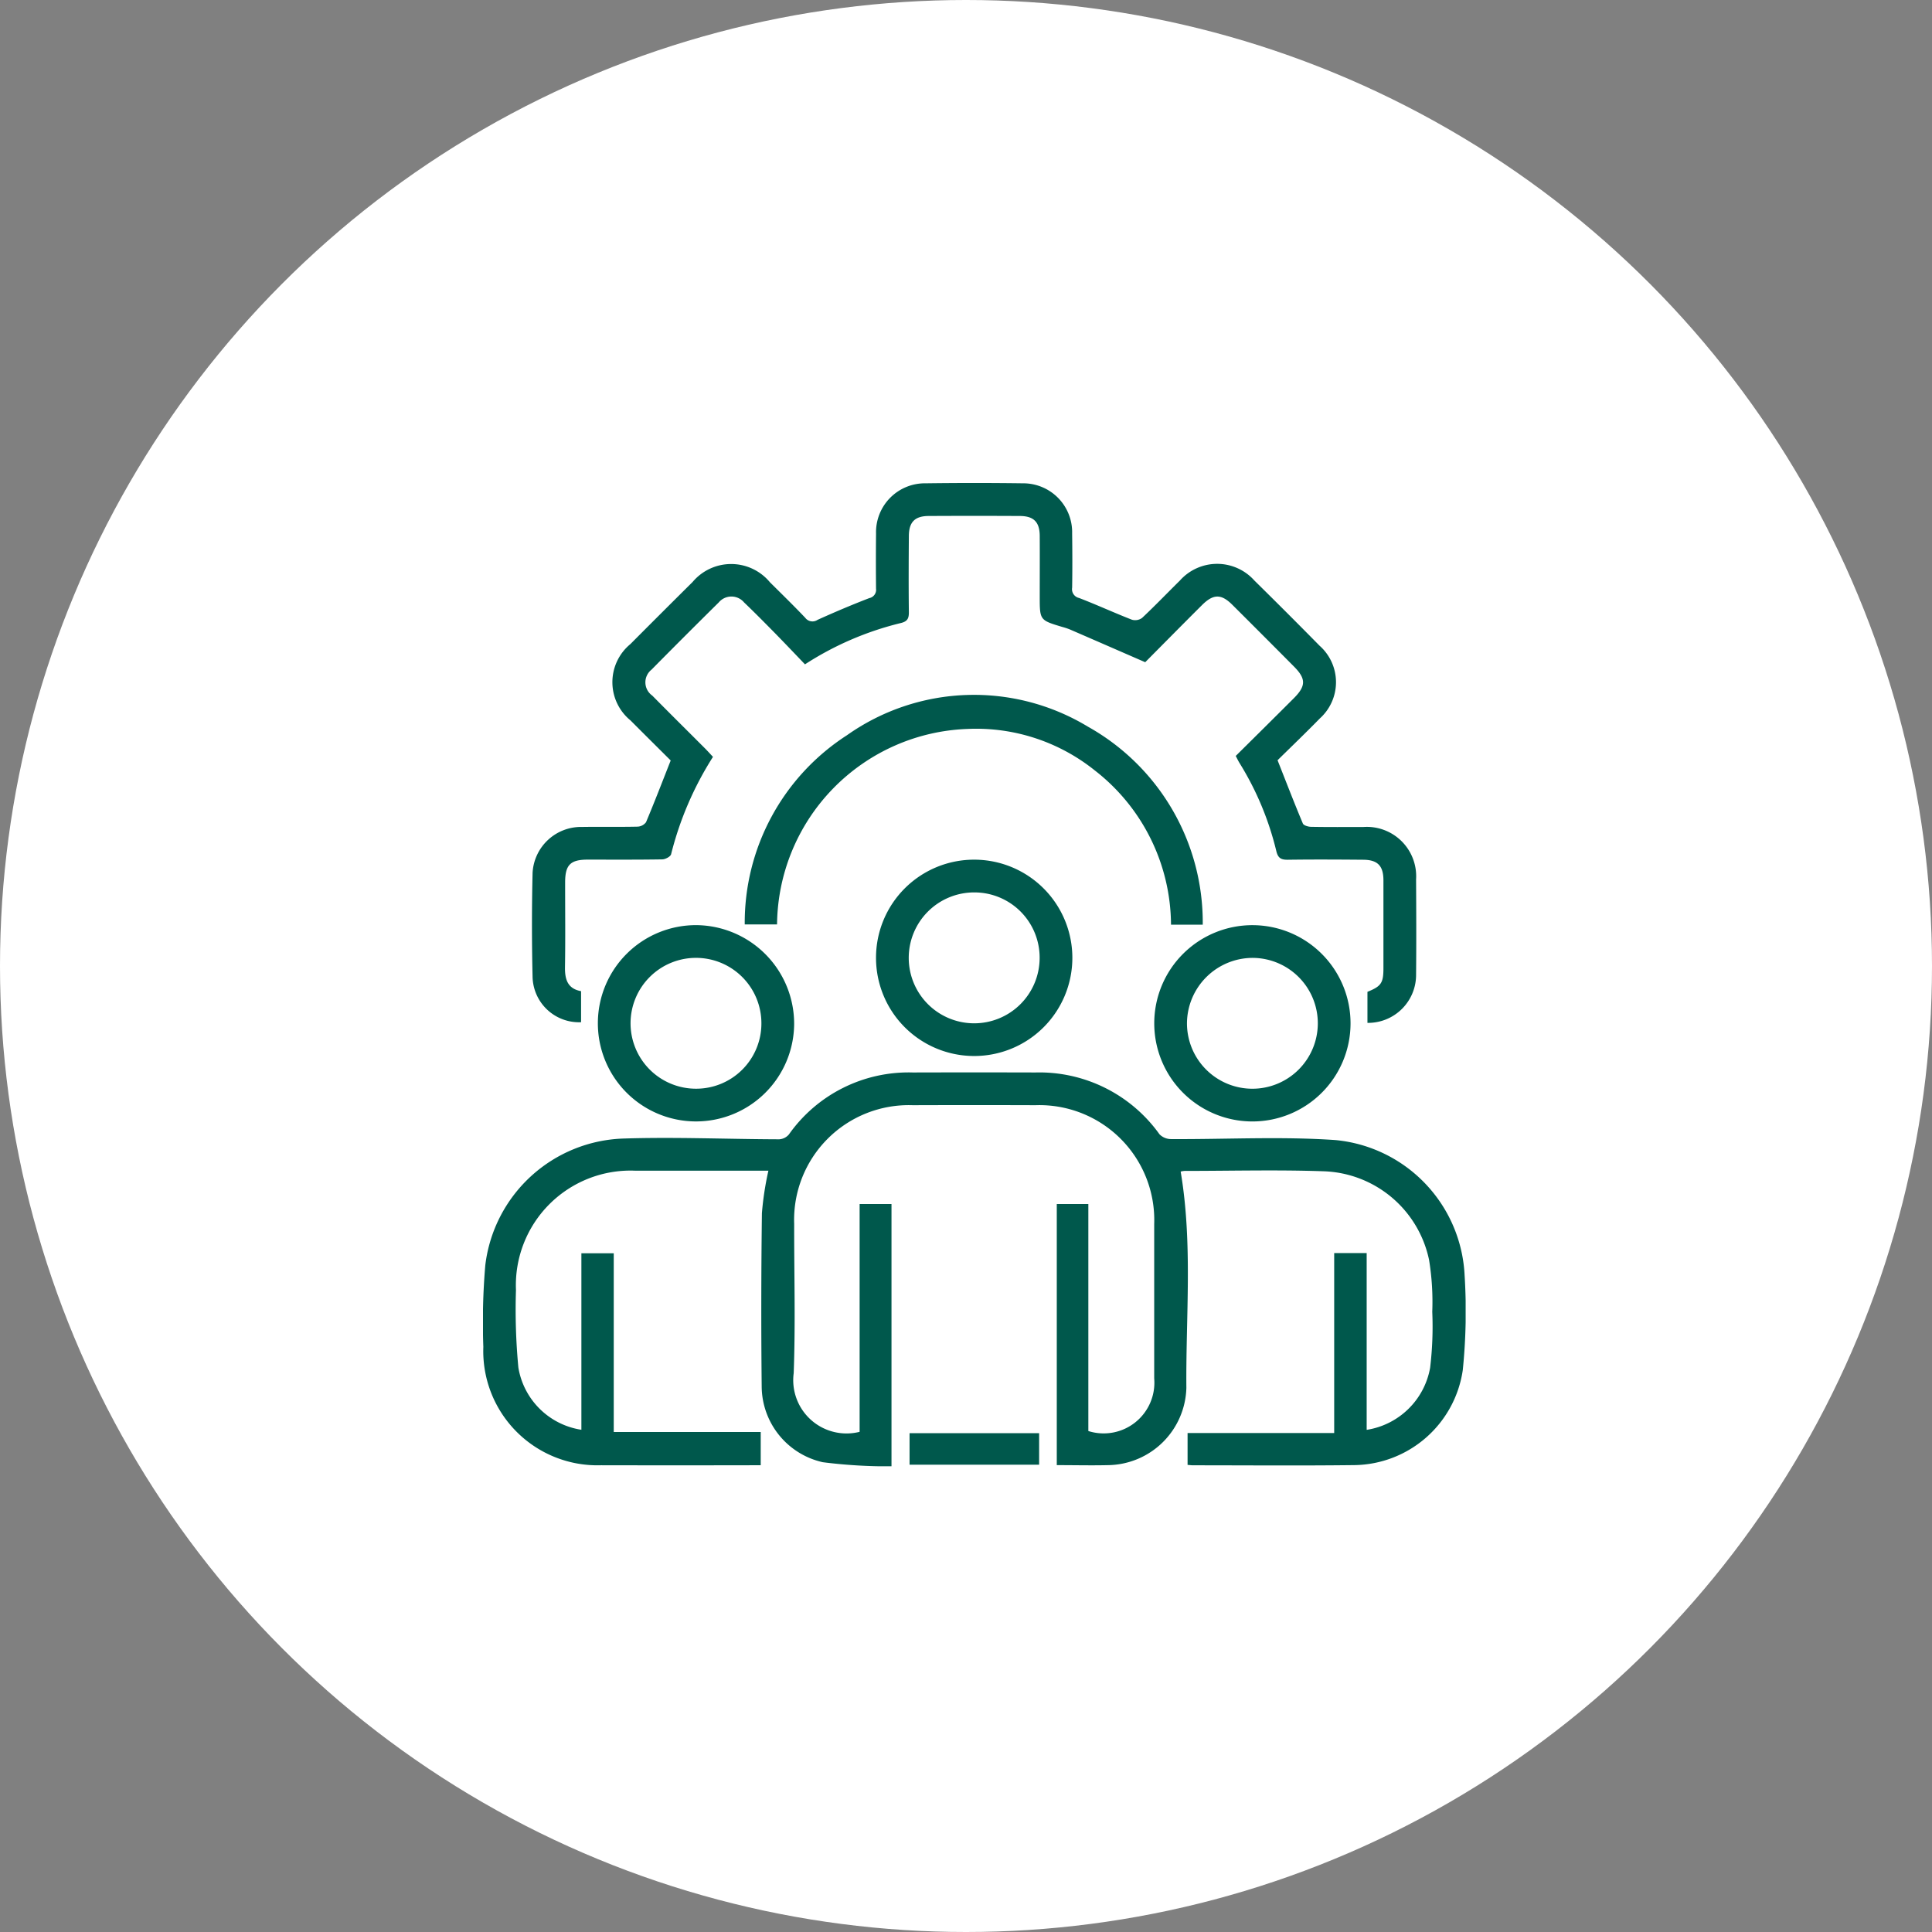 <svg xmlns="http://www.w3.org/2000/svg" xmlns:xlink="http://www.w3.org/1999/xlink" width="80" height="80" viewBox="0 0 80 80">
  <rect x="0" y="0" width="80" height="80" fill="#808080" stroke="none"/>
  <defs>
    <clipPath id="clip-path">
      <rect id="Rectangle_7978" data-name="Rectangle 7978" width="40.689" height="40.714" fill="#00584c"/>
    </clipPath>
  </defs>
  <g id="Group_15893" data-name="Group 15893" transform="translate(-93 -1750)">
    <circle id="Ellipse_567" data-name="Ellipse 567" cx="40" cy="40" r="40" transform="translate(93 1750)" fill="#fff"/>
    <g id="Group_15903" data-name="Group 15903" transform="translate(113 1770)">
      <g id="Group_15902" data-name="Group 15902" clip-path="url(#clip-path)">
        <path id="Path_10418" data-name="Path 10418" d="M40.648,365.349a5.911,5.911,0,0,0-5.346-5.636c-2.26-.157-4.539-.028-6.81-.041a.676.676,0,0,1-.481-.2,6.11,6.11,0,0,0-5.136-2.558q-2.541-.007-5.082,0a6.064,6.064,0,0,0-5.127,2.567.573.573,0,0,1-.4.2c-2.145-.006-4.291-.1-6.433-.032a5.958,5.958,0,0,0-5.738,5.247,27.742,27.742,0,0,0-.081,3.382,4.728,4.728,0,0,0,4.875,4.9q3.092.006,6.183,0H11.5V371.8H5.414V364.4H4.074v7.309a3.122,3.122,0,0,1-2.609-2.574,25.437,25.437,0,0,1-.1-3.209,4.747,4.747,0,0,1,4.923-4.946c1.666,0,3.332,0,5,0h.53a12.682,12.682,0,0,0-.269,1.757q-.046,3.6-.009,7.2a3.235,3.235,0,0,0,2.529,3.115,21.42,21.42,0,0,0,2.846.171V362.36H15.595v9.434a2.207,2.207,0,0,1-2.73-2.427c.077-2.058.016-4.121.02-6.182a4.75,4.75,0,0,1,4.913-4.916q2.541-.009,5.081,0a4.756,4.756,0,0,1,4.914,4.918q0,3.2,0,6.395a2.1,2.1,0,0,1-2.727,2.179v-9.4H23.759v10.812c.736,0,1.441.017,2.145,0a3.289,3.289,0,0,0,3.221-3.194c-.026-2.98.268-5.973-.236-8.961a.816.816,0,0,1,.166-.028c1.92,0,3.841-.052,5.759.015a4.615,4.615,0,0,1,4.361,3.673,10.792,10.792,0,0,1,.132,2.146,14.3,14.3,0,0,1-.089,2.32,3.163,3.163,0,0,1-2.627,2.568v-7.32H35.246v7.452H29.175v1.319c.092.007.16.017.228.017,2.231,0,4.461.019,6.691-.008a4.6,4.6,0,0,0,4.476-3.931,24.015,24.015,0,0,0,.079-3.887" transform="translate(0 -332.505)" fill="#00584c"/>
        <path id="Path_10419" data-name="Path 10419" d="M31.7,22.33V21.042c-.552-.1-.674-.479-.666-.989.019-1.171.005-2.344.006-3.515,0-.722.215-.941.927-.943,1.031,0,2.061.007,3.092-.01.129,0,.344-.114.369-.213a13.684,13.684,0,0,1,1.734-4.032c-.112-.119-.205-.222-.3-.32-.738-.739-1.481-1.474-2.215-2.218a.67.67,0,0,1-.031-1.072q1.383-1.4,2.785-2.785a.686.686,0,0,1,1.049,0c.449.429.885.872,1.321,1.315.4.411.8.83,1.2,1.249A12.891,12.891,0,0,1,44.934,5.8c.289-.068.342-.2.339-.462-.013-1.045-.008-2.09,0-3.134,0-.582.244-.835.817-.838q1.885-.01,3.77,0c.583,0,.829.249.832.824.005.833,0,1.666,0,2.5,0,.99,0,.99.93,1.269a2.877,2.877,0,0,1,.321.106c1.018.441,2.034.885,3.117,1.356C55.8,6.675,56.6,5.864,57.41,5.057c.471-.47.8-.472,1.261-.01q1.275,1.271,2.544,2.548c.507.509.507.807,0,1.316-.8.8-1.6,1.591-2.407,2.391.061.114.1.2.152.285a12.418,12.418,0,0,1,1.528,3.652c.073.309.211.365.492.361,1.03-.014,2.061-.009,3.092,0,.607,0,.85.245.852.847,0,1.214,0,2.428,0,3.643,0,.615-.093.75-.662.979v1.286a1.987,1.987,0,0,0,2.014-2.005c.013-1.313.007-2.626,0-3.939a2.044,2.044,0,0,0-2.183-2.167c-.72,0-1.44.006-2.16-.007-.12,0-.312-.056-.346-.138-.358-.853-.69-1.716-1.047-2.619.567-.559,1.168-1.135,1.75-1.73a2.018,2.018,0,0,0-.009-3.011q-1.337-1.358-2.7-2.7a2.067,2.067,0,0,0-3.085,0c-.523.515-1.031,1.046-1.566,1.548a.485.485,0,0,1-.42.074c-.735-.286-1.451-.617-2.189-.9a.372.372,0,0,1-.287-.428c.012-.748.01-1.5,0-2.245A2.025,2.025,0,0,0,49.995.013q-2.011-.027-4.024,0a2.024,2.024,0,0,0-2.057,2.076c-.008.762-.008,1.525,0,2.287a.35.35,0,0,1-.279.39c-.722.278-1.436.581-2.142.9a.373.373,0,0,1-.51-.084c-.475-.5-.972-.984-1.463-1.472A2.085,2.085,0,0,0,36.317,4.1Q35.026,5.38,33.741,6.671a2.044,2.044,0,0,0,.007,3.161c.566.569,1.137,1.134,1.663,1.658-.351.889-.673,1.729-1.022,2.557a.462.462,0,0,1-.357.183c-.762.017-1.525,0-2.287.012a2.01,2.01,0,0,0-2.053,1.9q-.051,2.159,0,4.32a1.923,1.923,0,0,0,2,1.866" transform="translate(-27.639 0)" fill="#00584c"/>
        <path id="Path_10420" data-name="Path 10420" d="M176.167,137.848h1.314a9.288,9.288,0,0,0-4.756-8.2,9.109,9.109,0,0,0-9.977.356,9.235,9.235,0,0,0-4.232,7.833h1.338a8.181,8.181,0,0,1,7.88-8.094,7.85,7.85,0,0,1,5.28,1.72,8.133,8.133,0,0,1,3.153,6.385" transform="translate(-147.678 -119.559)" fill="#00584c"/>
        <path id="Path_10421" data-name="Path 10421" d="M238.013,232.175a4.065,4.065,0,1,0,4.08-4.055,4.061,4.061,0,0,0-4.08,4.055m6.775.023a2.71,2.71,0,1,1-2.713-2.722,2.7,2.7,0,0,1,2.713,2.722" transform="translate(-221.739 -212.523)" fill="#00584c"/>
        <path id="Path_10422" data-name="Path 10422" d="M73.606,267.766a4.064,4.064,0,1,0,4.04,4.094,4.086,4.086,0,0,0-4.04-4.094m-.034,6.773a2.709,2.709,0,1,1,2.718-2.705,2.7,2.7,0,0,1-2.718,2.705" transform="translate(-64.762 -249.458)" fill="#00584c"/>
        <path id="Path_10423" data-name="Path 10423" d="M410.555,275.895a4.064,4.064,0,1,0-4.044-4.079,4.064,4.064,0,0,0,4.044,4.079m.042-6.773a2.709,2.709,0,1,1-2.731,2.7,2.726,2.726,0,0,1,2.731-2.7" transform="translate(-378.716 -249.458)" fill="#00584c"/>
        <rect id="Rectangle_7977" data-name="Rectangle 7977" width="5.365" height="1.305" transform="translate(17.663 39.345)" fill="#00584c"/>
      </g>
    </g>
  </g>
</svg>
